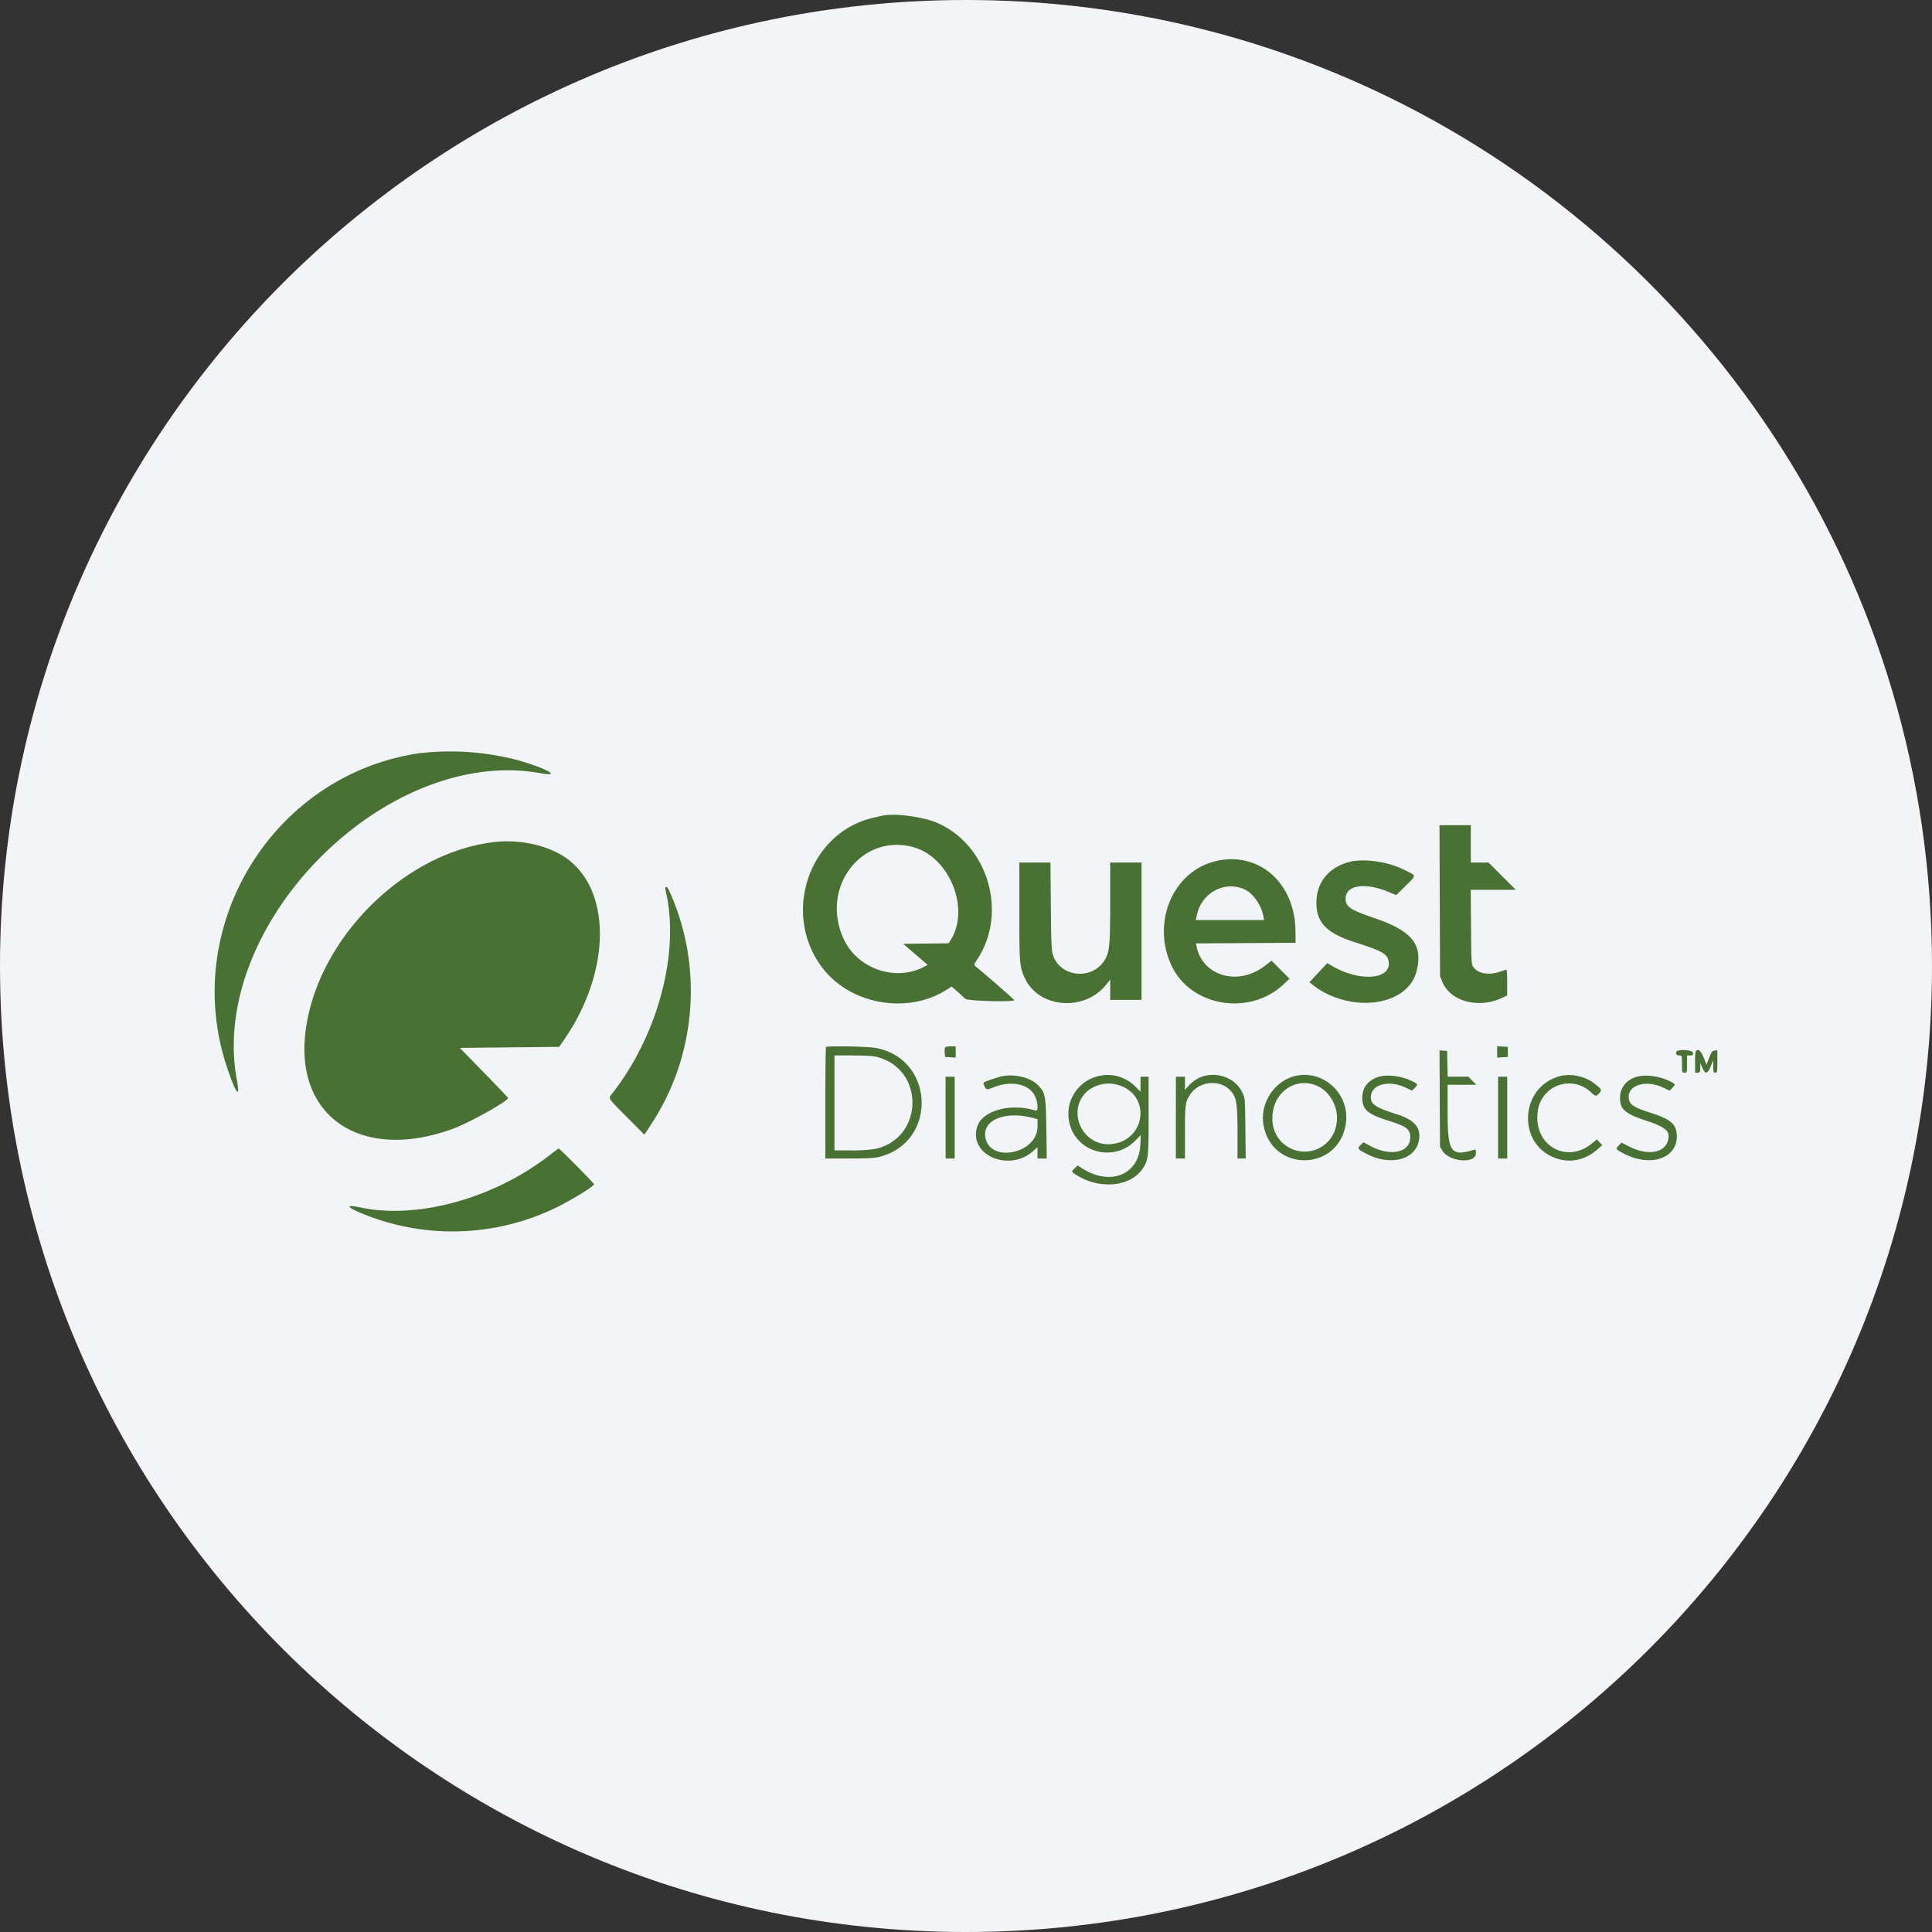<svg width="36" height="36" fill="none" xmlns="http://www.w3.org/2000/svg"><rect width="100%" height="100%" fill="#333333" stroke="none"/><path d="M18 0c2.837 0 5.52.656 7.907 1.825C31.884 4.753 36 10.895 36 18c0 9.942-8.058 18-18 18-9.94 0-18-8.057-18-18C0 8.06 8.06 0 18 0z" fill="#F2F4F7"/><path fill-rule="evenodd" clip-rule="evenodd" d="M7.85 14.03c-2.75.381-4.503 3.218-3.62 5.858.165.493.253.607.184.24-.54-2.895 2.774-6.243 5.663-5.72.396.073.116-.087-.43-.244a4.992 4.992 0 0 0-1.797-.133zm8.593 1.168-.166.038c-1.218.279-1.728 1.823-.932 2.824.53.667 1.58.84 2.298.38l.09-.057.107.094c.06.052.125.112.145.134.037.041.914.065.914.025 0-.012-.573-.512-.719-.627-.037-.029-.036-.031.04-.148.562-.87.18-2.134-.768-2.532-.266-.113-.795-.18-1.01-.13zm10.385 1.585.005 1.407.043.105c.146.36.658.503 1.098.306l.11-.05v-.242c0-.133-.006-.242-.013-.241-.008 0-.061.017-.118.037-.205.072-.41.039-.497-.082-.038-.05-.04-.079-.045-.748l-.006-.695h.84l-.254-.254-.254-.254h-.33v-.696h-.584l.005 1.407zM9.234 15.688c-1.732.186-3.384 1.87-3.55 3.618-.148 1.554 1.11 2.337 2.766 1.723.301-.111 1.021-.514 1.018-.57 0-.006-.203-.218-.45-.472l-.45-.461.926-.01.925-.009.098-.142c.843-1.227.885-2.698.095-3.33-.329-.263-.875-.4-1.378-.347zm7.77.094c.691.178 1.086 1.163.701 1.75l-.03.045-.422.005-.423.005.228.196.228.196-.064.034c-.522.28-1.225.049-1.489-.492-.465-.951.295-1.991 1.272-1.74zm5.66.262c-.81.182-1.22 1.158-.825 1.967.366.75 1.451.923 2.079.33l.11-.104-.167-.168-.167-.168-.134.102c-.491.375-1.15.185-1.263-.364l-.013-.06.929-.006.928-.005-.002-.225c-.01-.891-.678-1.48-1.475-1.3zm2.468.02c-.361.097-.584.36-.601.708-.02.404.17.612.72.787.502.16.598.214.623.35.066.348-.548.395-1.07.08l-.072-.043-.166.178-.167.178.04.033c.703.565 1.801.425 1.96-.25.115-.487-.086-.737-.784-.976-.455-.155-.542-.213-.542-.363 0-.254.36-.31.804-.125l.14.058.178-.176c.204-.203.208-.18-.042-.301-.313-.153-.748-.211-1.021-.138zm-6.138.916c0 .986.004 1.037.106 1.253.263.558 1.112.62 1.514.112l.073-.093v.38h.584v-2.56h-.584v.72c0 .789-.012.932-.089 1.073-.22.404-.836.36-.978-.07-.027-.081-.033-.21-.039-.909l-.007-.814h-.58v.908zm4.183-.414c.169.071.33.3.366.518l.01.06h-1.27l.013-.07c.079-.424.501-.668.881-.508zm-10.776-.032c-.005.006-.003.042.006.08.265 1.143-.154 2.7-1.02 3.788-.052.067-.053.065.302.421l.318.32.135-.207c.82-1.25.96-2.87.367-4.248-.066-.155-.083-.179-.108-.154zm2.99 2.976c-.006.007-.012.477-.012 1.045v1.032h.438c.319 0 .47-.008.555-.028 1.102-.26 1.054-1.835-.06-2.033-.156-.028-.896-.04-.92-.016zm2.217.014a.322.322 0 0 0-.004.099l.006.072.099.006.099.006v-.209h-.095c-.064 0-.098.008-.105.026zm10.289.077v.106l.098-.006.1-.006v-.188l-.1-.006-.098-.005v.105zm-1.07.871.006.901.05.077c.136.205.618.236.618.04 0-.07-.003-.076-.042-.064-.423.13-.485.042-.485-.695v-.518h.535l-.074-.075-.073-.076h-.387l-.005-.24-.005-.24-.071-.005-.071-.006.005.901zm4.408-.872c-.015.041.008.067.06.067.045 0 .046.003.046.16 0 .158 0 .16.047.16s.047-.002.047-.16v-.16h.057c.047 0 .056-.007.056-.047 0-.057-.291-.076-.313-.02zm.363-.014a.97.97 0 0 0-.012.207v.194h.047c.043 0 .047-.007.049-.09l.001-.089.039.09c.054.127.099.117.156-.033l.044-.113.001.117c.002.105.006.118.04.118.035 0 .037-.012.037-.208v-.209l-.051.006c-.045.006-.058.024-.101.135l-.05.129-.043-.11c-.06-.151-.107-.194-.157-.144zm-15.253.11c.898.233.867 1.521-.041 1.713a2.647 2.647 0 0 1-.44.027h-.315v-1.769h.344c.244 0 .375.008.452.028zm4.126.355a.723.723 0 0 0-.554.823c.094.583.812.806 1.235.383l.106-.106-.01.188c-.031.552-.558.764-1.078.435l-.09-.057-.054.051c-.07.068-.072.065.064.146.423.251.973.193 1.194-.127.114-.166.119-.205.119-1.003v-.721h-.151v.28l-.092-.092a.725.725 0 0 0-.69-.2zm1.988-.007a.611.611 0 0 0-.31.187l-.069.076v-.244h-.169v1.524h.169v-.485c0-.525.008-.577.1-.712.175-.258.58-.282.768-.045.094.117.111.237.111.766v.476h.153l-.006-.56c-.006-.557-.006-.56-.054-.664-.118-.25-.4-.38-.693-.319zm1.698 0c-.399.08-.684.505-.614.915.152.885 1.386.879 1.532-.007.09-.543-.385-1.013-.918-.908zm4.916.006c-.763.199-.813 1.286-.07 1.536.271.091.547.027.777-.181l.076-.068-.051-.053-.05-.053-.087.072c-.476.396-1.096.04-1.015-.585a.587.587 0 0 1 .982-.374c.096.089.105.09.16.032.058-.062.052-.078-.068-.172a.782.782 0 0 0-.654-.154zm-10.41.006c-.062.014-.28.086-.314.104-.027.014-.029.024-.01.067.035.085.043.086.175.033.332-.133.667-.06.772.166.057.122.065.285.013.269-.464-.146-.989-.005-1.088.293-.176.53.591.866 1.043.458l.078-.07v.211h.173l-.008-.55c-.01-.638-.018-.679-.166-.826-.135-.136-.438-.206-.667-.155zm7.004.016c-.183.065-.283.201-.283.384 0 .216.099.304.472.422.357.112.422.16.422.317 0 .278-.365.36-.732.164l-.14-.075-.053.051c-.067.064-.055.082.12.17.488.246.974.075.974-.342 0-.188-.13-.31-.432-.405-.384-.121-.471-.18-.471-.313 0-.237.328-.329.644-.18l.124.057.049-.05c.064-.068.063-.07-.04-.122-.205-.104-.487-.138-.654-.078zm4.803 0c-.18.066-.283.207-.283.386 0 .213.093.294.487.424.356.118.442.19.413.343-.048.257-.373.319-.728.14l-.145-.074-.053.055c-.06.064-.055.072.097.15.51.265 1.017.08.986-.358-.015-.203-.12-.286-.527-.416-.275-.088-.352-.142-.367-.255-.032-.245.312-.355.637-.203l.125.058.049-.05c.064-.068.063-.07-.041-.122-.204-.104-.487-.137-.65-.077zm-12.85.753v.762h.169v-1.524h-.17v.762zm10.295 0v.762h.17v-1.524h-.17v.762zm-3.375-.593c.252.11.411.416.365.7a.6.6 0 0 1-1.195-.098c-.004-.468.423-.778.83-.602zm-3.659 0c.582.218.445 1.036-.182 1.087-.54.043-.838-.635-.434-.99a.628.628 0 0 1 .616-.097zm-1.628.601.08.022v.131c0 .52-.906.698-.974.192-.042-.317.385-.482.894-.345zm-9.022.7c-1.033.8-2.452 1.19-3.512.967-.261-.055-.275-.02-.033.086a4.416 4.416 0 0 0 3.715-.103c.3-.152.667-.38.668-.416 0-.02-.643-.67-.66-.666-.004 0-.085.06-.178.133z" fill="#497133"/></svg>